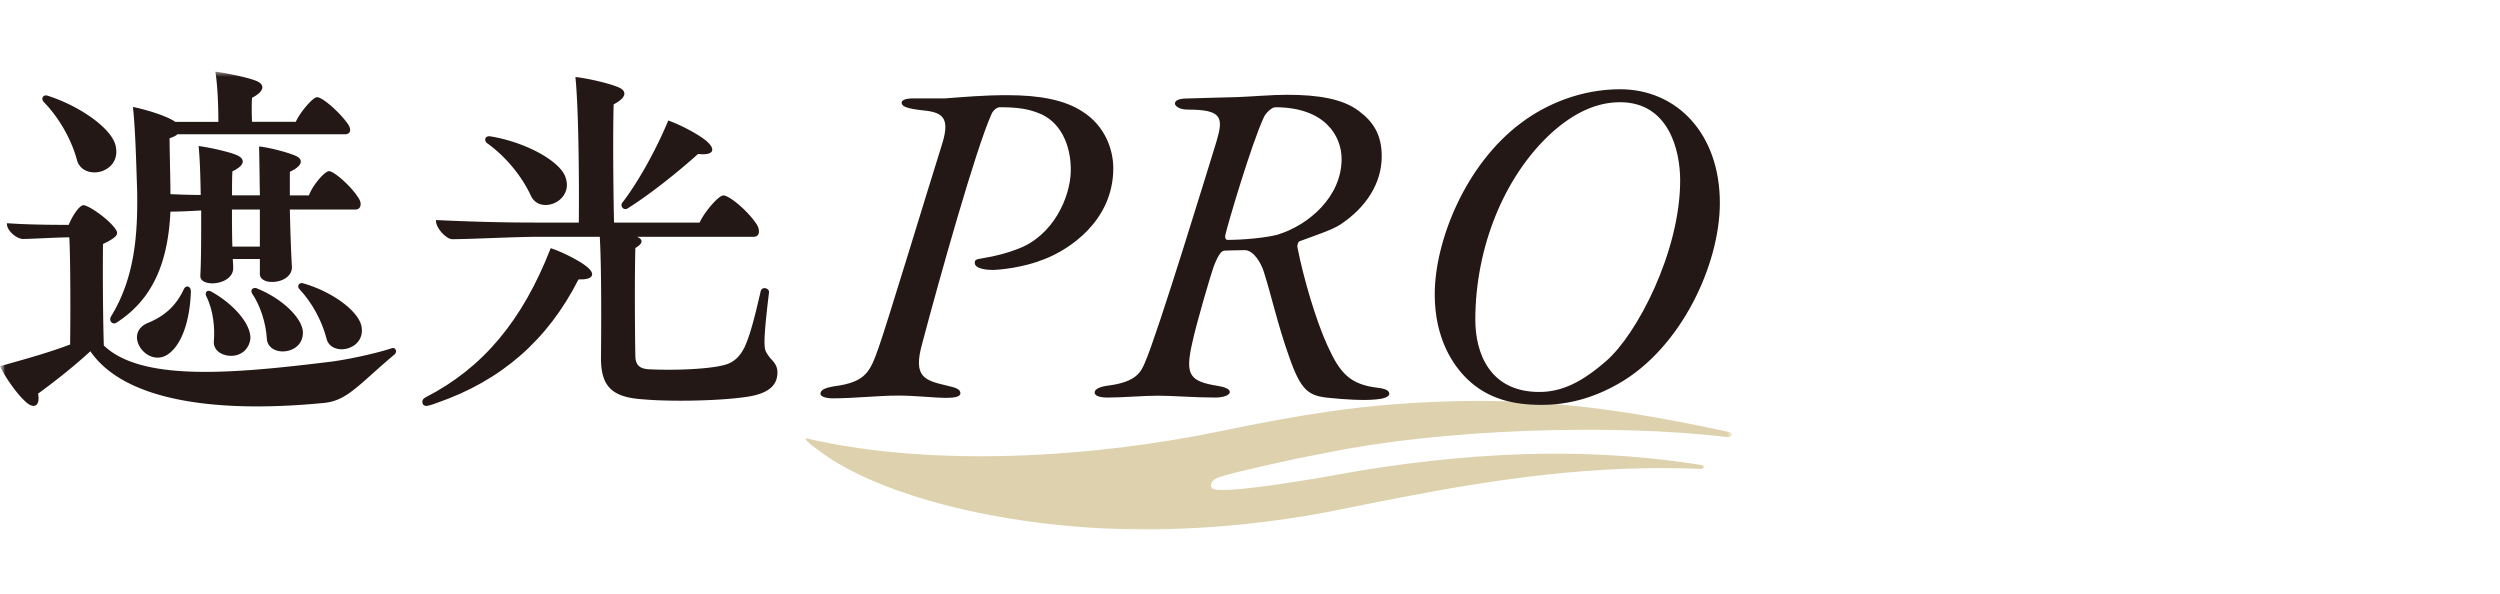 <svg viewBox="0 0 244 58" fill="none" height="58" width="244" xmlns="http://www.w3.org/2000/svg"><mask style="mask-type:alpha" maskUnits="userSpaceOnUse" y="0" x="0" height="58" width="244" id="a"><path d="M0 0h244v58H0z" fill="#d9d9d9"></path></mask><g mask="url(#a)"><mask style="mask-type:luminance" maskUnits="userSpaceOnUse" y="7" x="0" height="45" width="170" id="b"><path d="M169.035 7H0v45h169.035z" fill="#fff"></path></mask><g mask="url(#b)"><path d="M168.666 42.14c-8.638-1.837-16.076-3.08-25.259-3.01-4.633.061-9.282.38-13.837 1.052-3.483.511-6.922 1.166-10.36 1.881-12.545 2.603-28.131 3.599-40.445.732-.093-.022-.16.05-.132.11l.017.022c.071.088.396.435 1.447 1.183.368.275.77.545 1.194.809l.044.027c6.646 4.149 19.465 7.06 32.692 6.696 7.02-.192 12.874-1.128 16.308-1.821 8.285-1.672 17.798-3.637 27.966-4.06 2.514-.105 5.645-.094 7.636 0h.066c.077 0 .275-.044.275-.193 0-.148-.225-.181-.264-.192-9.353-1.48-19.977-1.64-33.655.621 0 0-11.477 2.173-13.782 1.777-.242-.044-.369-.192-.385-.385-.039-.38.346-.666.875-.842 1.595-.528 7.559-1.799 7.559-1.799.985-.187 1.97-.38 2.944-.577 11.345-2.322 27.955-2.834 39.052-1.513.066.005.363 0 .391-.215.022-.21-.286-.292-.347-.308" fill="#ddd2ad"></path><path d="m13.353 17.63.033 1.023c.066 4.082-.193 8.39-2.542 12.22-.149.247-.082.461.028.577.071.077.17.116.27.116a.4.4 0 0 0 .186-.05c3.384-2.146 5.067-5.595 5.304-10.86.754 0 1.92-.05 3.004-.116 0 2.564 0 4.776-.082 6.36-.017.226.088.418.302.55.5.314 1.486.259 2.157-.126.49-.281.76-.705.748-1.183 0-.132-.005-.264-.016-.407-.006-.144-.022-.292-.022-.457h2.64v1.463c0 .254.133.463.386.6.528.292 1.463.22 2.08-.16.313-.197.687-.56.66-1.166-.083-1.452-.16-3.581-.198-5.562h6.387c.215 0 .38-.094.463-.259.12-.242.049-.594-.171-.897-.71-1.144-2.382-2.591-2.856-2.591-.412 0-1.595 1.354-1.964 2.366h-1.86v-2.306c.7-.319 1.073-.676 1.068-1.006 0-.16-.105-.391-.545-.572-.748-.314-2.393-.76-3.46-.886h-.066v.06c.022.715.027 1.524.044 2.377.01.754.016 1.535.038 2.327h-2.723c0-.924 0-1.727.038-2.344.66-.313 1.012-.649 1.007-.962 0-.165-.099-.402-.561-.611-.71-.314-2.498-.72-3.664-.886l-.078-.01v.076c.127 1.194.171 2.971.204 4.699-1.029 0-2.025-.039-2.96-.077v-.226c0-.6-.016-1.518-.038-2.487-.022-.995-.039-2.024-.045-2.745.281-.094.59-.215.765-.385h16.319c.308 0 .44-.121.495-.226.1-.181.039-.457-.165-.765-.798-1.155-2.487-2.63-3.015-2.63-.407 0-1.634 1.425-2.08 2.405h-4.27c-.038-.809-.038-1.794 0-2.344.672-.352 1.019-.715 1.008-1.045-.011-.248-.215-.452-.6-.611-.781-.314-2.68-.72-3.9-.886l-.083-.01.01.082c.248 1.606.281 3.857.281 4.82h-4.209l-.104-.072c-.804-.523-2.592-1.084-3.945-1.37l-.083-.017.011.083c.21 1.975.297 4.82.369 7.103m12.01 2.828v3.614H22.68c-.039-1.237-.039-2.244-.039-3.614z" fill="#231815"></path><path d="M22.315 34.718q.125.01.242.011c1.117 0 1.789-.803 1.882-1.661.083-1.381-1.562-3.367-3.84-4.622-.17-.088-.33-.082-.43.006-.098.093-.12.253-.049.434.715 1.392.858 3.175.754 4.374-.083.897.688 1.381 1.441 1.458M25.033 28.122c-.192-.044-.357 0-.44.11-.082.11-.077.264.017.424.781 1.133 1.342 2.85 1.43 4.374.022.467.264.852.693 1.072.259.133.556.199.864.199.407 0 .825-.116 1.172-.336.55-.352.83-.93.792-1.618-.126-1.408-2.118-3.262-4.533-4.22M29.56 27.643c-.175-.044-.34.017-.417.154-.077.138-.044.303.082.424 1.205 1.282 2.19 3.07 2.63 4.78.11.496.44.854.936 1.008.17.055.357.082.544.082.517 0 1.056-.198 1.436-.55.484-.451.66-1.095.49-1.804-.418-1.502-2.916-3.302-5.695-4.094" fill="#231815"></path><path d="M38.507 34.009c-.093-.06-.214-.055-.33 0-1.837.588-4.649 1.155-6.118 1.32-9.463 1.161-18.26 1.91-21.925-1.607-.082-2.459-.115-7.07-.082-9.908.913-.435 1.298-.716 1.364-.985.05-.198-.071-.374-.215-.572-.786-1.024-2.596-2.229-3.053-2.229-.418 0-1.139 1.14-1.442 1.92-2.547 0-4.555-.055-5.964-.16H.676v.061c0 .683.958 1.475 1.585 1.475.424 0 1.16-.039 1.937-.072.88-.038 1.881-.088 2.569-.088.116 2.328.116 7.626.077 10.46-1.898.715-3.675 1.22-5.557 1.755-.402.115-.814.23-1.227.346l-.066.022.033.066c.572 1.145 1.59 2.564 2.371 3.301.336.336.622.501.886.501a.4.4 0 0 0 .32-.154c.164-.198.203-.572.11-1.04 1.958-1.43 3.587-2.75 5.105-4.137 1.54 2.239 4.341 3.807 8.324 4.649 2.3.49 4.958.732 7.95.732 2.015 0 4.182-.11 6.493-.336 1.739-.154 2.795-1.095 4.704-2.8.622-.556 1.326-1.189 2.173-1.899a.41.41 0 0 0 .188-.33.35.35 0 0 0-.15-.302" fill="#231815"></path><path d="M17.958 28.193c-.737 1.585-1.8 2.602-3.455 3.296-.7.27-1.1.748-1.134 1.353-.038.71.462 1.491 1.183 1.86.27.137.55.203.831.203.402 0 .792-.143 1.139-.423 1.227-.936 2.014-3.186 2.107-6.014 0-.27-.105-.456-.28-.5-.155-.034-.309.06-.397.23M4.27 9.954c1.474 1.508 2.68 3.61 3.23 5.618.142.588.55 1.007 1.144 1.177q.273.076.572.077a2.27 2.27 0 0 0 1.568-.627c.523-.512.693-1.249.479-2.058-.435-1.628-3.423-3.785-6.658-4.814-.187-.038-.346.011-.423.143-.083.138-.05.32.082.479zM47.536 13.97c1.777 1.266 3.367 3.175 4.264 5.101.236.534.682.864 1.254.924.066.006.138.011.204.011.65 0 1.315-.33 1.71-.869.425-.578.474-1.298.144-2.041-.765-1.574-4.038-3.274-7.296-3.796-.209-.022-.368.055-.434.203s-.006.33.154.468M60.69 19.863c-.071.143-.027.33.1.446a.35.35 0 0 0 .242.1.43.43 0 0 0 .22-.067c2.239-1.397 5.127-3.73 6.877-5.315.77.083 1.243-.016 1.359-.286.105-.242-.082-.577-.545-.985-.753-.627-2.393-1.513-3.664-1.975l-.055-.016-.022.05c-1.243 2.97-2.977 6.051-4.517 8.037v.011z" fill="#231815"></path><path d="M75.293 35.082a4 4 0 0 1-.347-.44c-.022-.04-.044-.072-.066-.105-.303-.484-.457-.727.17-5.959.05-.22-.12-.39-.313-.44-.182-.05-.413.011-.484.248l-.116.49c-.429 1.826-.875 3.719-1.463 5-.507 1.018-1.15 1.563-2.086 1.772-1.375.352-4.401.523-7.19.396-.985-.038-1.387-.423-1.387-1.342-.039-1.618-.083-7.543 0-10.498.43-.247.622-.473.6-.677q-.024-.238-.435-.418H73.57c.254 0 .38-.126.435-.23.132-.232.072-.612-.143-.97-.87-1.336-2.68-2.833-3.257-2.833-.495 0-1.887 1.668-2.322 2.647h-8.352c-.082-3.384-.115-9.111-.038-11.538.704-.368 1.062-.737 1.045-1.072q-.024-.382-.644-.622c-.874-.358-2.734-.803-4.06-.969h-.072l.006.066c.314 3.192.363 10.328.325 14.135h-4.226c-3.78 0-6.998-.121-9.65-.242h-.066v.06c0 .743 1.023 1.805 1.584 1.805.765 0 2.19-.05 3.698-.105 1.799-.066 3.653-.132 4.836-.132h5.87c.16 2.828.154 7.99.116 11.835 0 2.767 1.062 3.824 4.06 4.027 1.068.094 2.371.138 3.714.138 2.767 0 5.711-.187 7.12-.5 1.59-.37 2.327-1.085 2.327-2.262 0-.61-.292-.946-.578-1.271" fill="#231815"></path><path d="M57.308 26.053c-.699-.578-2.338-1.425-3.504-1.816l-.056-.016-.021.055c-2.746 7.037-6.62 11.653-12.198 14.508-.215.127-.308.226-.308.451 0 .226.148.38.38.38.115 0 .346-.028 1.023-.286 6.288-2.173 10.816-6.113 13.837-12.055.765.017 1.205-.11 1.31-.38.087-.225-.072-.511-.468-.847M105.625 10.873c2.239 1.398 3.032 3.741 3.032 5.546 0 5.188-4.38 7.983-6.757 8.886-2.008.814-4.335 1.04-5.084 1.04-.418 0-1.678-.094-1.678-.677 0-.358.188-.358.7-.451 1.397-.226 2.519-.54 3.449-.903 3.499-1.265 5.177-5.05 5.221-7.62.044-2.525-1.023-4.913-3.218-5.683-.936-.363-1.91-.545-3.73-.545-.188 0-.606.226-.793.677-1.54 3.427-5.084 16.06-6.756 22.37-.936 3.335.23 3.61 2.514 4.149.842.181 1.21.358 1.21.72 0 .364-.654.452-1.447.452-.935 0-2.982-.226-4.616-.226-1.909 0-4.335.27-6.387.27-.7 0-1.21-.182-1.21-.451 0-.407.555-.59 1.303-.721 3.17-.407 3.543-1.442 4.38-3.79.792-2.213 4.753-15.29 6.244-20.028.7-2.393 0-2.932-1.909-3.114-1.678-.181-2.096-.407-2.096-.765 0-.225.374-.407 1.166-.407h3.076c1.865-.132 3.637-.313 6.107-.313 3.219 0 5.595.495 7.274 1.579M130.797 21.926c-.749.496-2.377 1.035-3.962 1.623-.093 0-.28.358-.187.677.556 2.845 1.772 7.037 2.938 9.562 1.211 2.658 2.19 3.742 4.891 4.06.749.089 1.117.27 1.117.59s-.654.495-1.254.539c-1.166.137-3.219 0-4.473-.132-2.146-.182-2.889-.633-4.105-4.193-1.023-2.844-1.815-6.316-2.426-8.165-.231-.72-.935-2.074-1.865-2.074-.886 0-1.535.044-1.909.044-.325 0-.605.27-1.117 1.58-.281.808-1.678 5.501-2.096 7.487-.699 3.114-.237 3.698 2.564 4.149.555.093 1.116.27 1.116.588 0 .32-.654.54-1.397.54-2.052 0-4.148-.182-5.595-.182s-3.45.182-4.897.182c-.743 0-1.304-.138-1.304-.495 0-.358.605-.59 1.353-.677 2.751-.358 3.17-1.354 3.544-2.212 1.21-2.707 6.2-19.036 6.993-21.606.698-2.344.561-3.114-2.795-3.114-.936 0-1.26-.407-1.26-.589 0-.313.418-.495 1.166-.495.842-.044 3.45-.088 4.941-.137 1.26-.044 3.356-.226 4.847-.226 3.075 0 5.452.407 6.993 1.579 1.397 1.034 2.239 2.3 2.239 4.424 0 2.657-1.54 5.006-4.055 6.673m-6.343-11.455c-.375 0-.98.633-1.117.99-1.211 2.614-3.544 10.51-3.731 11.412-.093.27 0 .539.187.539 1.491 0 3.588-.182 4.848-.495 3.125-.947 6.294-3.747 6.294-7.4 0-2.212-1.585-5.051-6.481-5.051M167.858 19.808c0 5.997-3.774 14.162-9.882 17.634-2.519 1.441-4.99 2.074-7.554 2.074-2.751 0-5.221-.589-7.224-2.525-1.353-1.31-3.169-3.923-3.169-8.253 0-5.189 2.982-12.72 8.484-16.78 2.471-1.85 5.876-3.247 9.601-3.247 5.546 0 9.744 4.33 9.744 11.097m-16.456-6.811c-4.616 4.236-7.411 11.185-7.411 18.222 0 3.158 1.353 7.037 6.244 7.037 2.19 0 4.149-.946 6.526-3.02 2.982-2.57 7.224-10.647 7.224-17.634 0-2.933-1.117-7.626-5.871-7.626-2.239 0-4.473.99-6.712 3.02" fill="#231815"></path></g></g></svg>